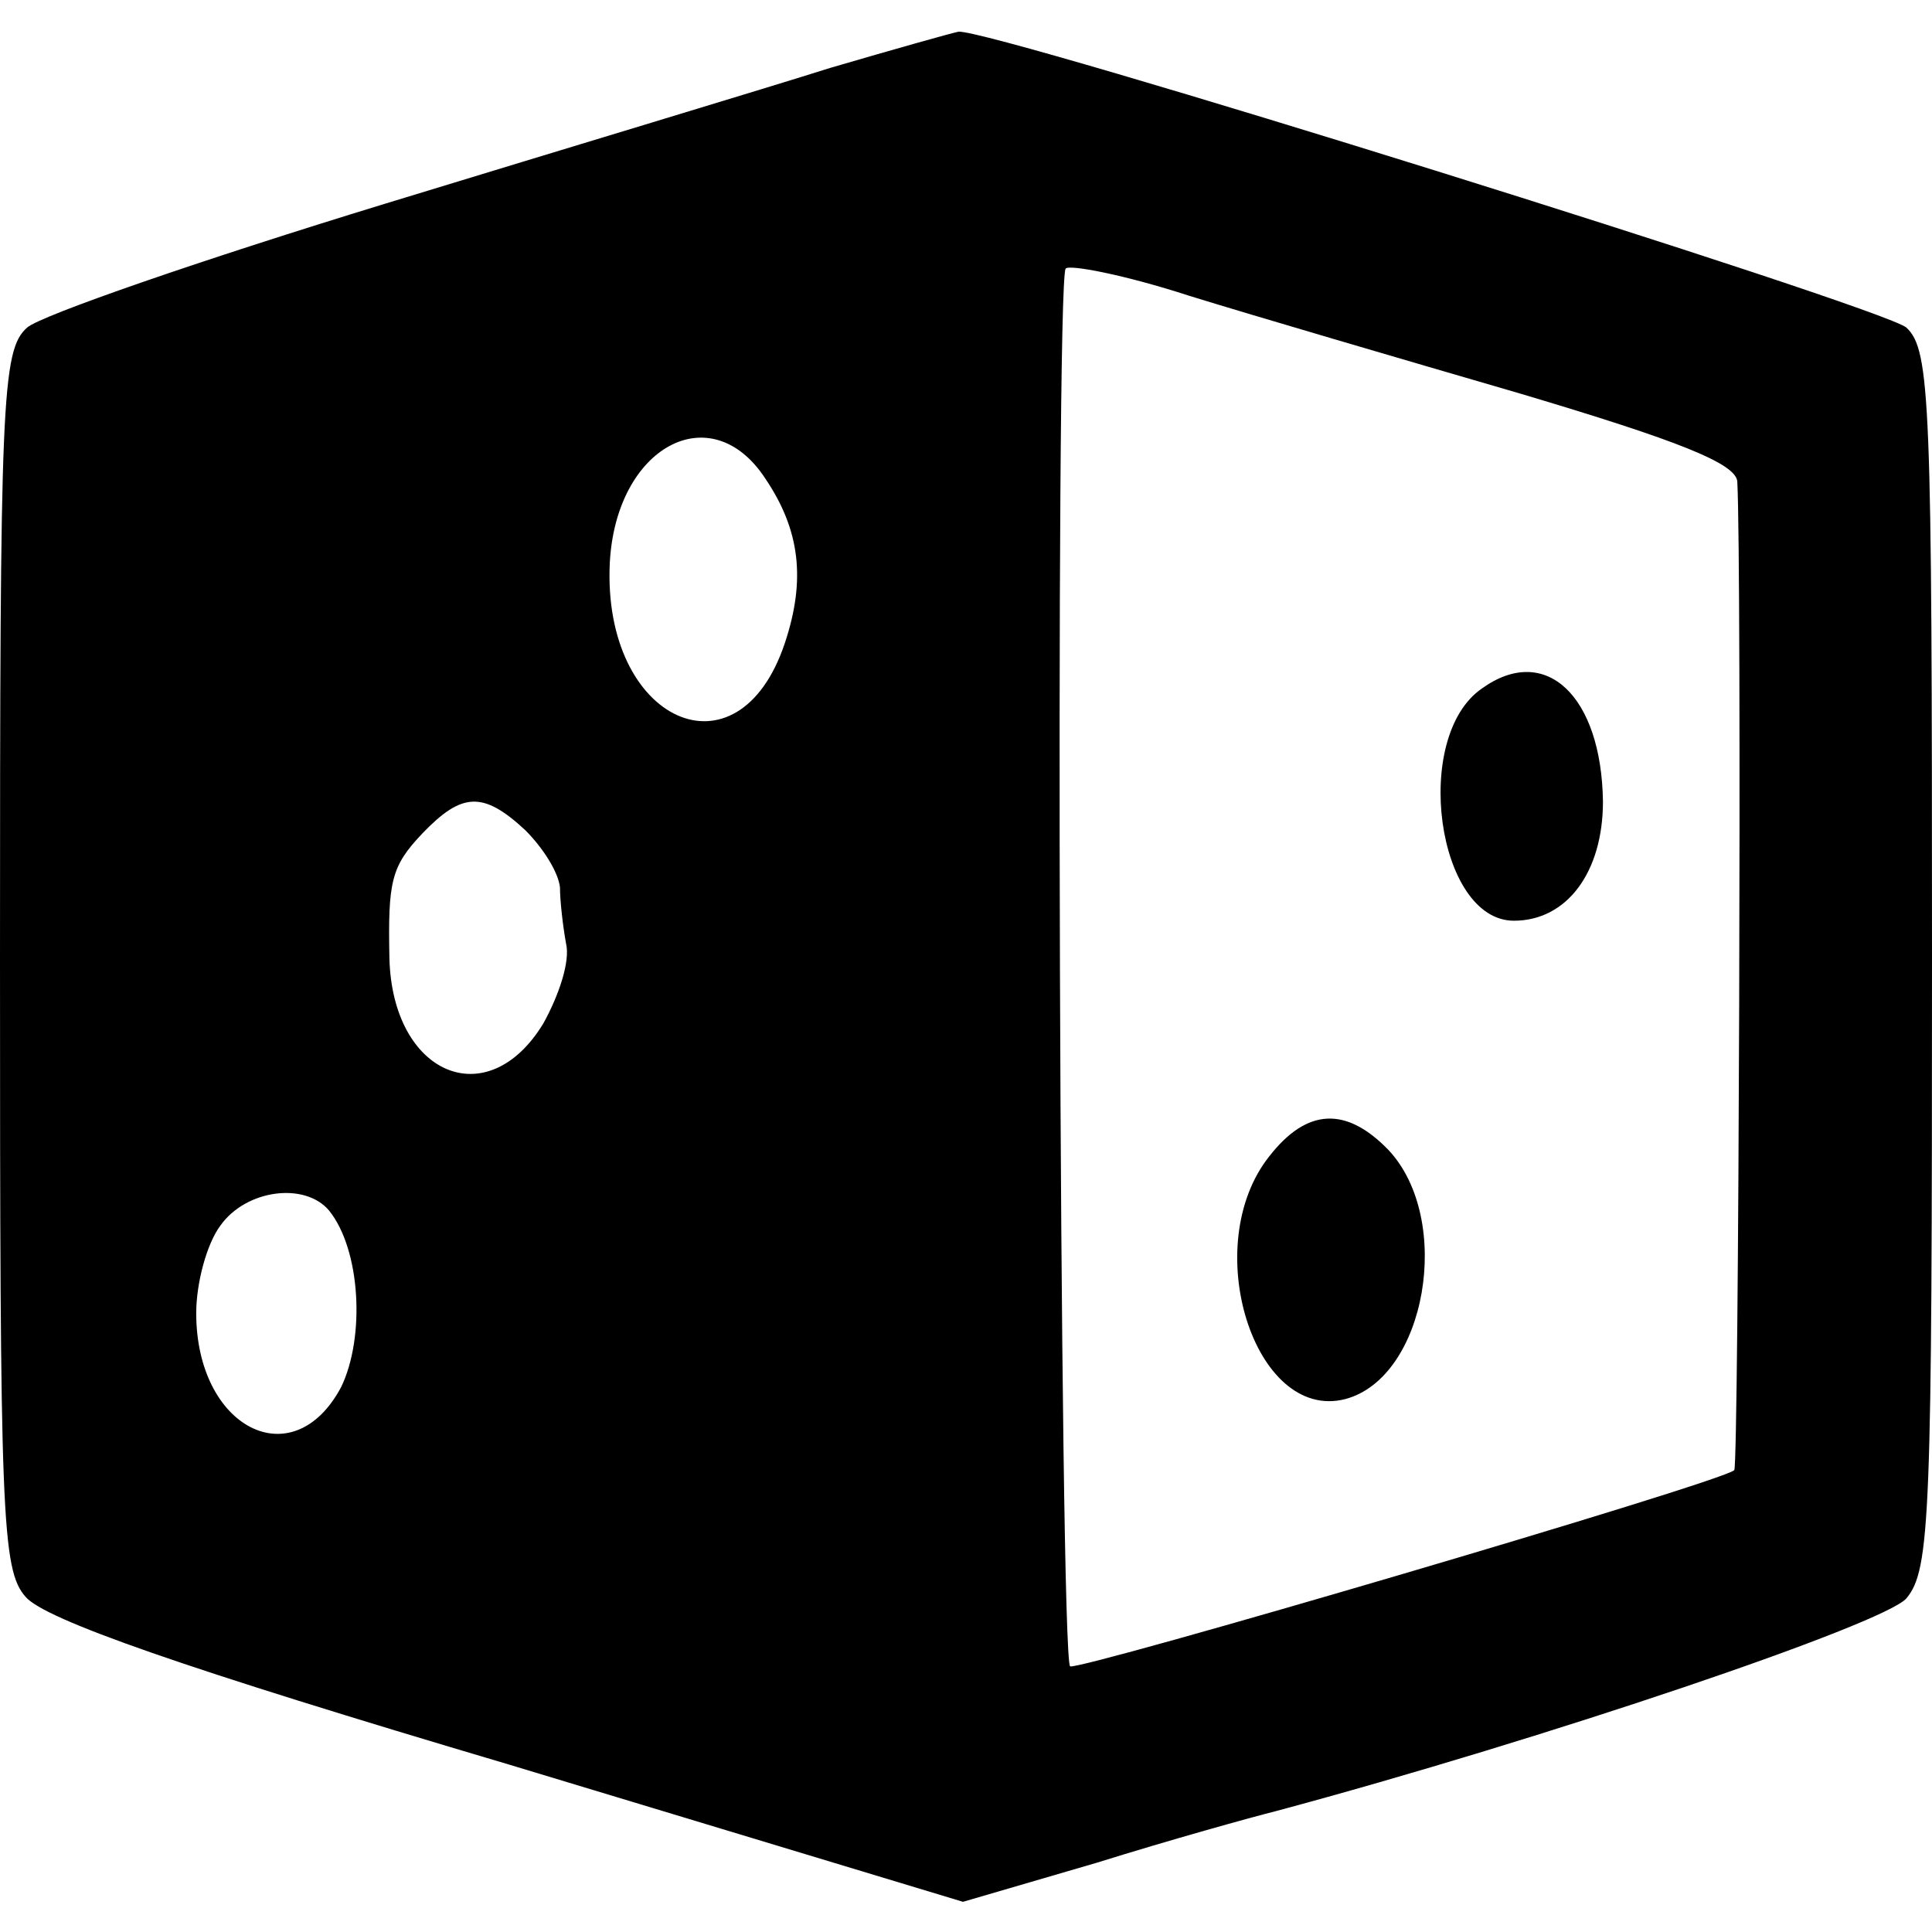 <?xml version="1.0" standalone="no"?>
<!DOCTYPE svg PUBLIC "-//W3C//DTD SVG 20010904//EN"
 "http://www.w3.org/TR/2001/REC-SVG-20010904/DTD/svg10.dtd">
<svg version="1.0" xmlns="http://www.w3.org/2000/svg"
 width="128pt" height="128pt" viewBox="0 0 128 128"
 preserveAspectRatio="xMidYMid meet">
<g transform="translate(0,128) scale(0.1,-0.1)"
fill="#000000" stroke="none">
<path d="M550 1235 c-41 -13 -174 -53 -295 -90 -121 -37 -228 -74 -237 -82
-17 -15 -18 -48 -18 -418 0 -369 1 -405 17 -423 13 -15 104 -47 320 -111 l301
-91 89 26 c48 15 102 30 118 34 179 48 403 124 418 141 16 19 17 55 17 424 0
370 -1 403 -17 418 -17 14 -606 198 -628 196 -5 -1 -44 -12 -85 -24z m458
-216 c104 -31 142 -46 143 -58 3 -56 1 -652 -2 -655 -8 -8 -434 -133 -440
-130 -7 4 -10 914 -3 926 2 3 39 -4 82 -18 42 -13 141 -42 220 -65z m-501 -56
c23 -34 27 -67 13 -109 -31 -93 -121 -52 -116 53 4 77 67 111 103 56z m-159
-233 c12 -12 22 -28 23 -38 0 -9 2 -26 4 -37 3 -12 -5 -35 -15 -53 -37 -61
-100 -34 -102 43 -1 51 1 61 22 83 26 27 40 28 68 2z m-130 -252 c21 -26 24
-84 8 -117 -32 -60 -96 -27 -96 49 0 20 7 46 16 58 17 24 56 29 72 10z"/>
<path d="M982 824 c-47 -32 -30 -154 21 -154 35 0 59 32 59 79 -1 70 -38 105
-80 75z"/>
<path d="M841 514 c-47 -59 -10 -176 50 -161 54 14 72 119 29 165 -28 29 -54
28 -79 -4z"/>
</g>
</svg>
